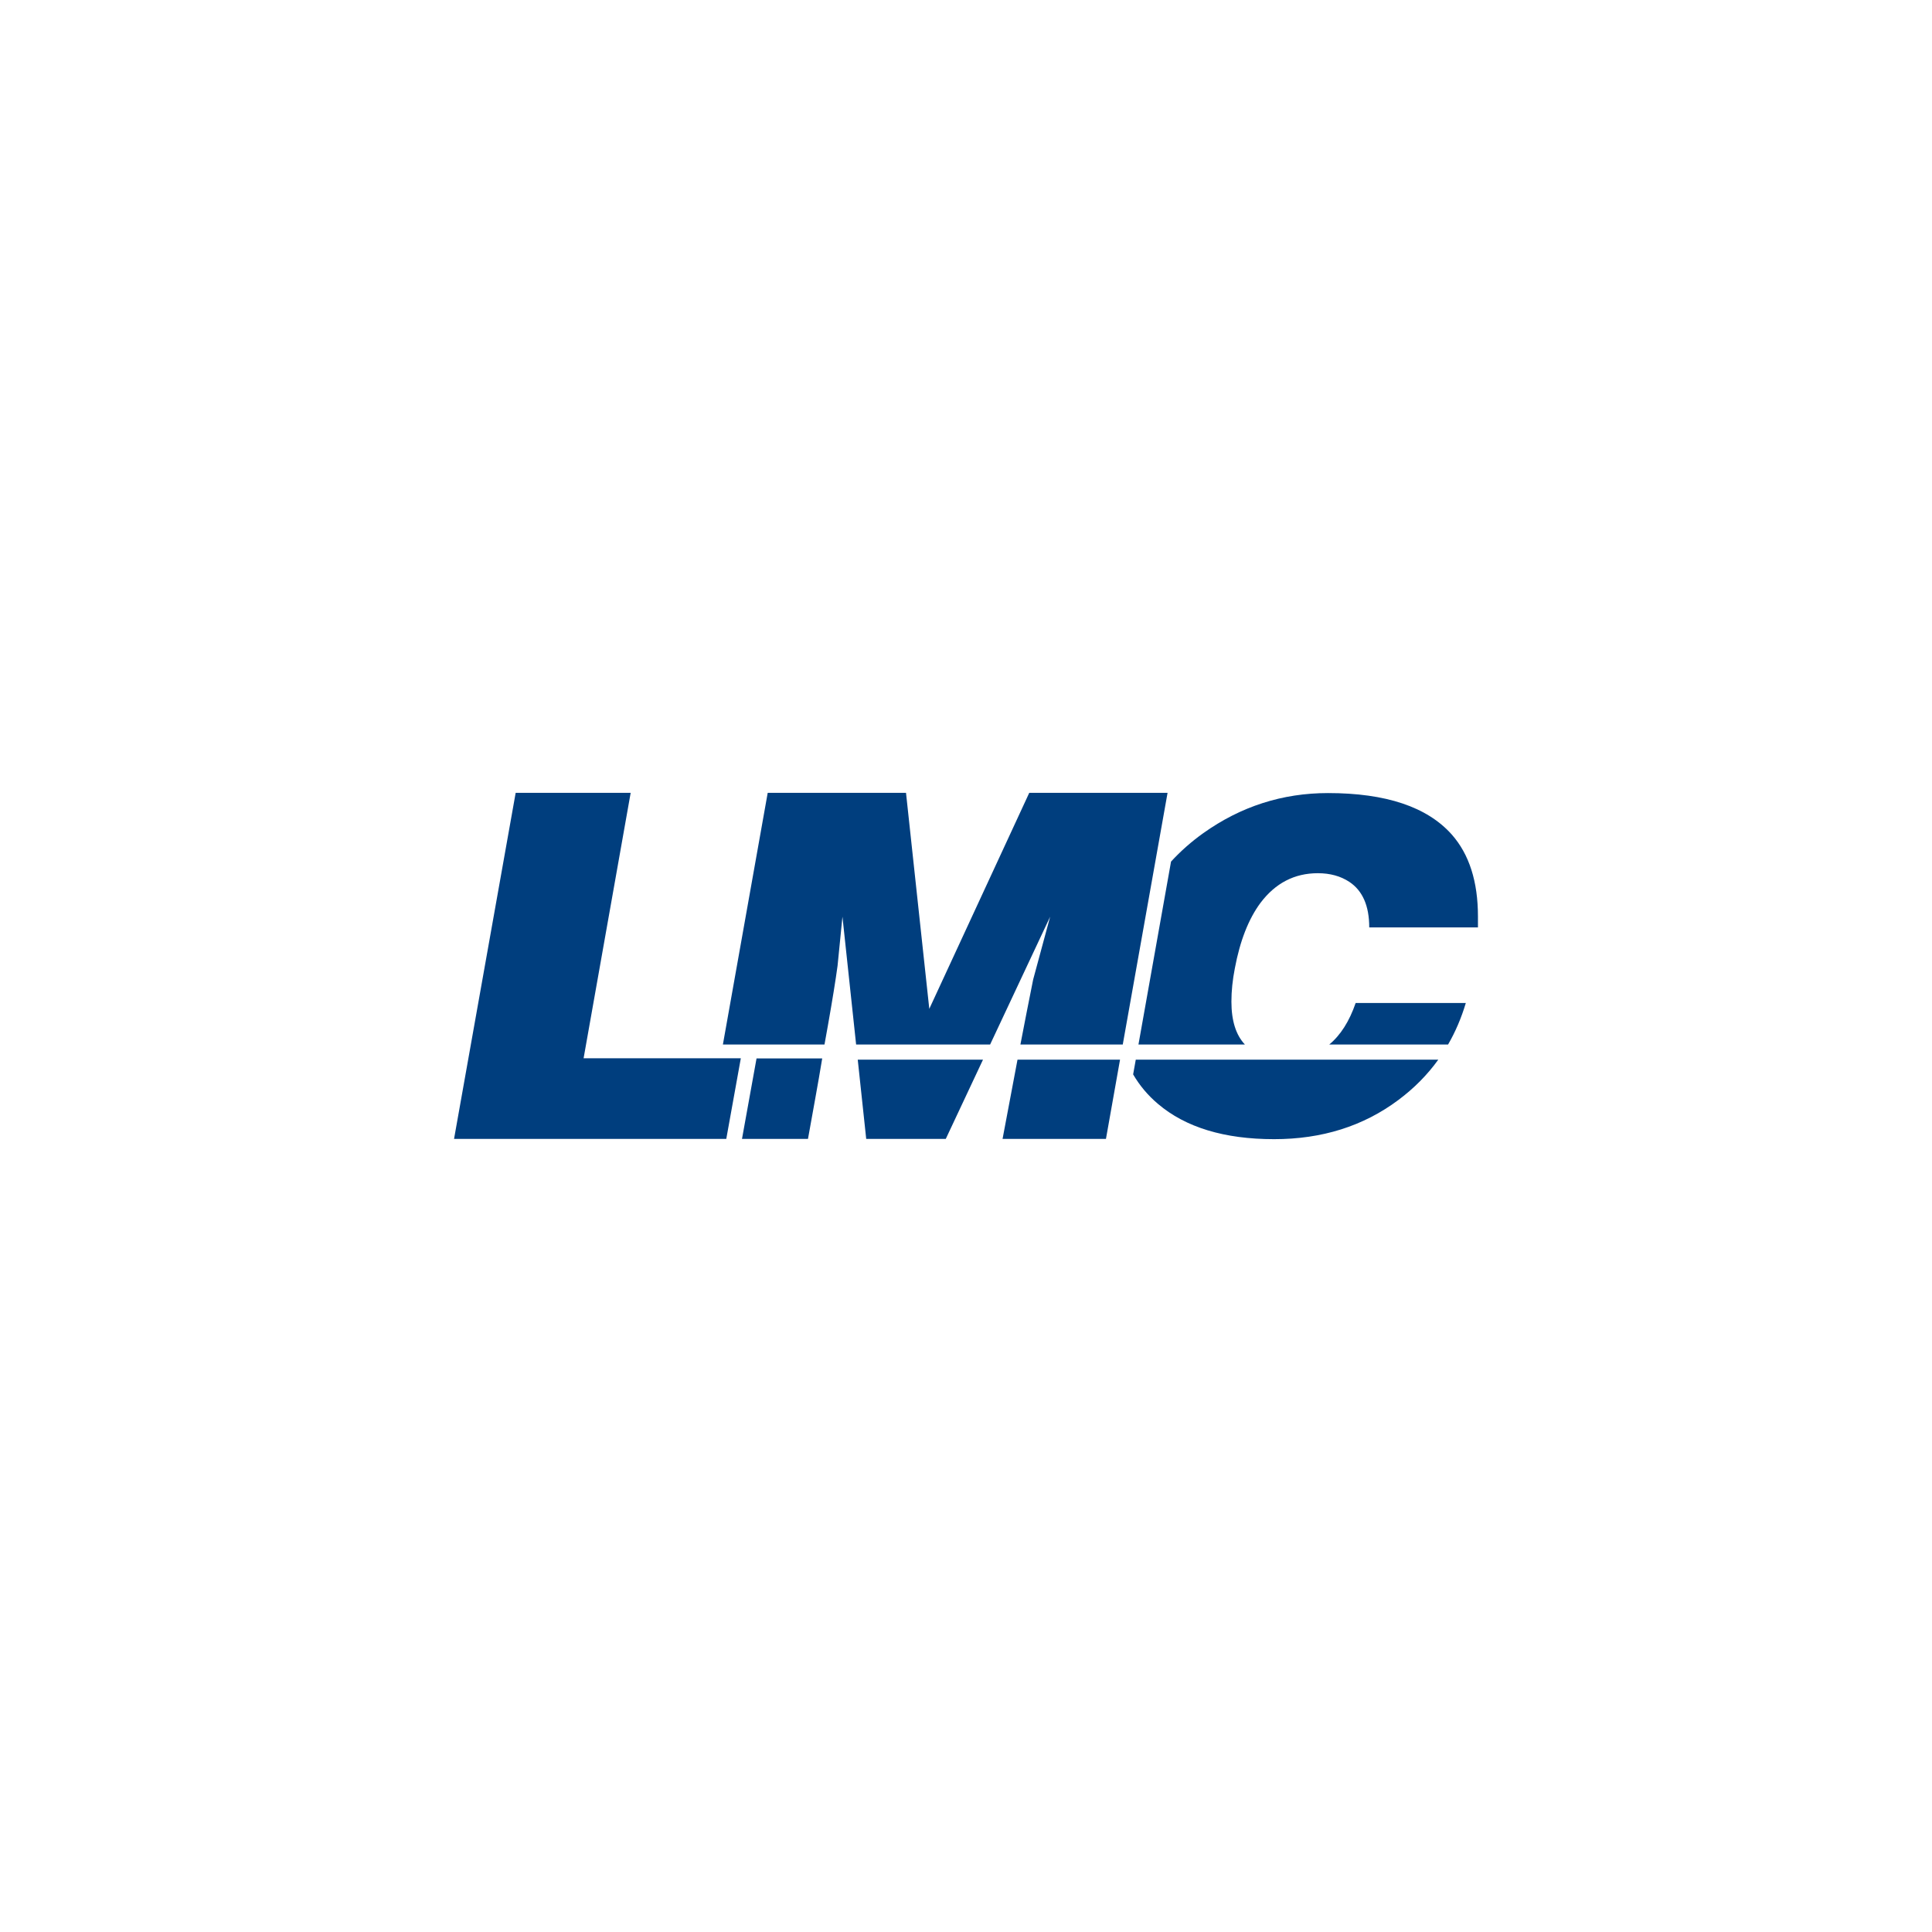 <?xml version="1.0" encoding="UTF-8"?>
<!DOCTYPE svg PUBLIC "-//W3C//DTD SVG 1.1//EN" "http://www.w3.org/Graphics/SVG/1.1/DTD/svg11.dtd">
<svg version="1.1" xmlns="http://www.w3.org/2000/svg" xmlns:xlink="http://www.w3.org/1999/xlink" x="0" y="0" width="200" height="200" viewBox="0, 0, 200, 200">
  <g id="Layer_1">
    <path d="M137.606,108.127 C138.772,107.162 139.683,105.729 140.337,103.83 L151.741,103.83 C151.28,105.373 150.668,106.807 149.905,108.127 z" fill="#003E7E"/>
    <path d="M93.79,82.074 L96.2,104.435 L106.548,82.074 L120.866,82.074 L116.228,108.128 L105.633,108.128 C106.056,105.923 106.494,103.681 106.952,101.403 L108.711,94.895 L102.497,108.128 L88.625,108.128 L87.21,94.895 L86.706,99.961 C86.505,101.453 86.171,103.522 85.702,106.173 C85.58,106.824 85.463,107.476 85.351,108.128 L74.834,108.128 L79.473,82.074 z" fill="#003E7E"/>
    <path d="M101.76,109.695 L97.907,117.898 L89.67,117.898 L88.793,109.695 z" fill="#003E7E"/>
    <path d="M115.946,109.695 L114.488,117.898 L103.785,117.898 C104.289,115.216 104.799,112.51 105.317,109.774 C105.324,109.749 105.329,109.721 105.334,109.695 z" fill="#003E7E"/>
    <path d="M53.382,82.074 L65.287,82.074 L60.414,109.551 L76.69,109.551 L75.184,117.899 L47.003,117.899 z" fill="#003E7E"/>
    <path d="M85.115,109.567 C84.668,112.306 84.125,115.167 83.642,117.899 L76.811,117.899 L78.317,109.567 z" fill="#003E7E"/>
    <path d="M141.743,96.005 C141.743,93.775 141.057,92.203 139.684,91.292 C138.779,90.694 137.691,90.394 136.419,90.394 C134.008,90.394 132.033,91.417 130.49,93.458 C129.252,95.124 128.365,97.387 127.829,100.246 C127.595,101.443 127.476,102.588 127.476,103.688 C127.476,105.657 127.94,107.138 128.869,108.126 L117.853,108.126 L121.225,89.193 C122.213,88.113 123.327,87.131 124.564,86.247 C128.449,83.481 132.753,82.098 137.474,82.098 C143.468,82.098 147.739,83.529 150.284,86.388 C152.092,88.431 152.997,91.259 152.997,94.873 L152.997,96.005 z" fill="#003E7E"/>
    <path d="M148.892,109.695 C147.759,111.27 146.383,112.659 144.757,113.872 C141.141,116.576 136.854,117.926 131.897,117.926 C126.741,117.926 122.73,116.707 119.867,114.27 C118.82,113.383 117.967,112.364 117.302,111.22 L117.575,109.695 z" fill="#003E7E"/>
  </g>
</svg>
